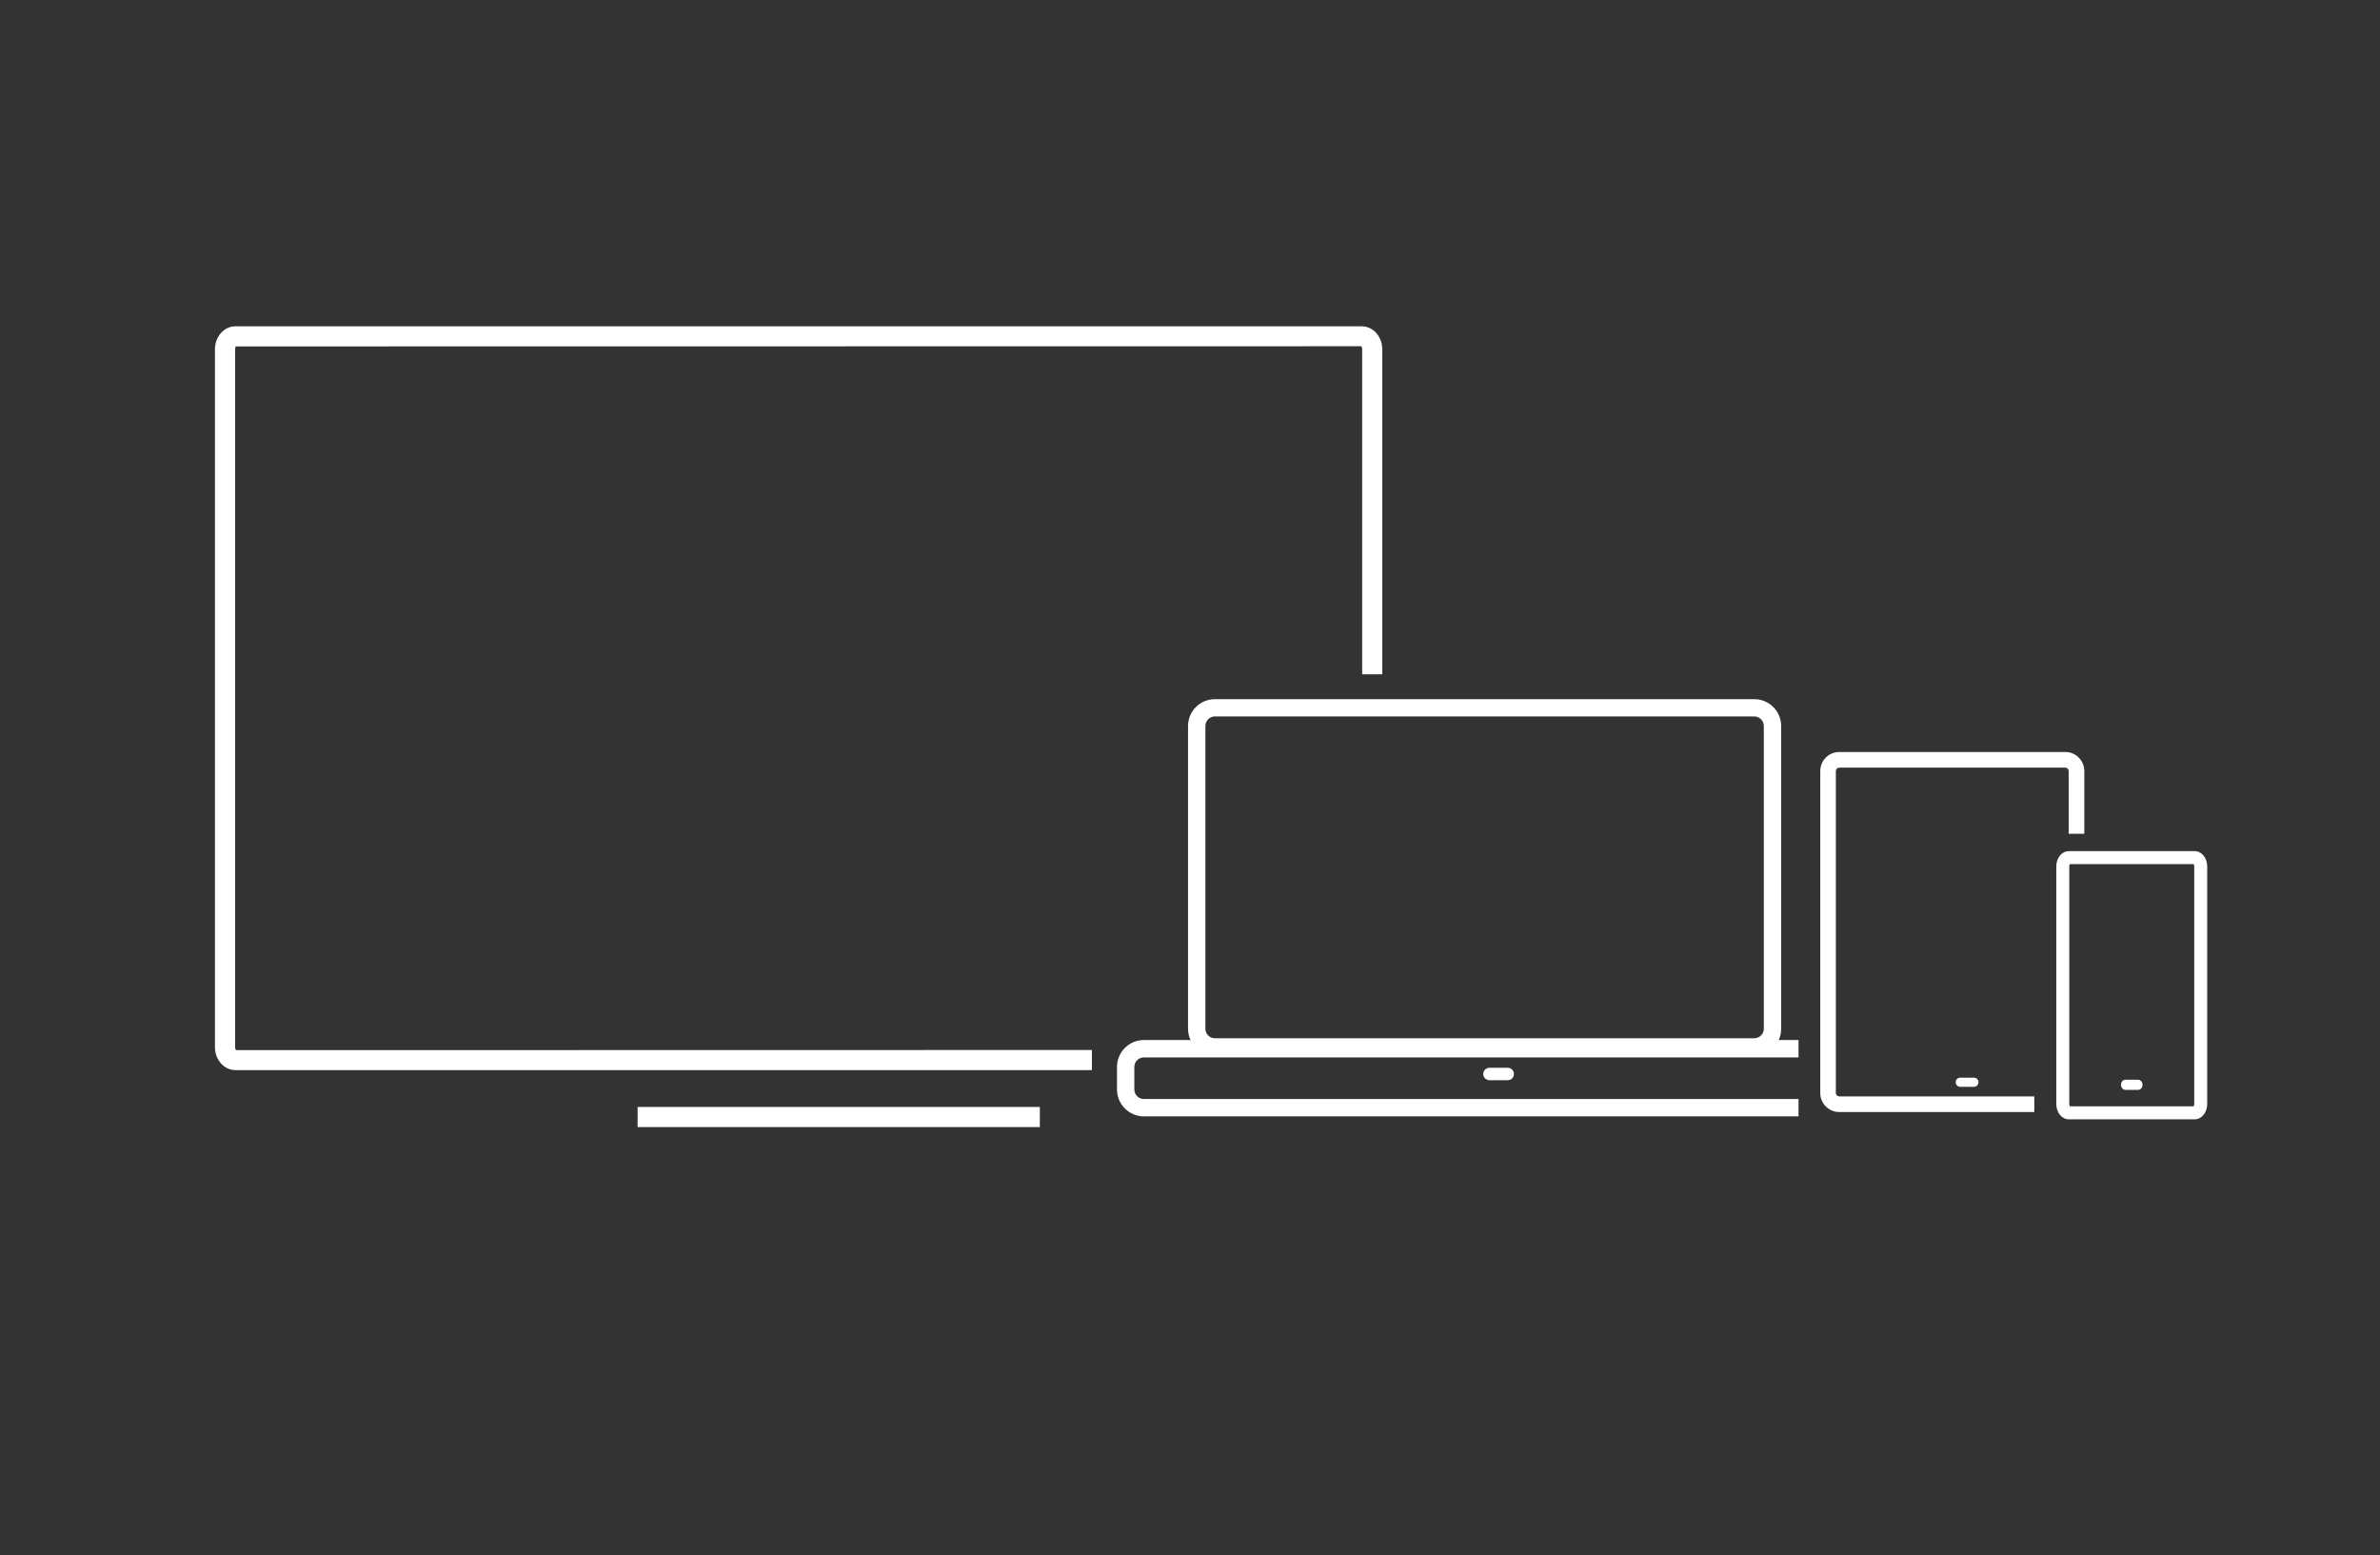 <?xml version="1.0" encoding="utf-8"?>
<!-- Generator: Adobe Illustrator 16.0.4, SVG Export Plug-In . SVG Version: 6.00 Build 0)  -->
<!DOCTYPE svg PUBLIC "-//W3C//DTD SVG 1.1//EN" "http://www.w3.org/Graphics/SVG/1.1/DTD/svg11.dtd">
<svg version="1.1" id="Capa_1" xmlns="http://www.w3.org/2000/svg" xmlns:xlink="http://www.w3.org/1999/xlink" x="0px" y="0px"
	 width="76.528px" height="50px" viewBox="-12.332 0 76.528 50" enable-background="new -12.332 0 76.528 50" xml:space="preserve">
<rect x="-12.332" y="0" width="76.528" height="50" fill="#333333" stroke="none"/>
<g>
	<path fill="#FFFFFF" d="M36.348,34.526c0,0.109-0.088,0.199-0.199,0.199h-0.587c-0.111,0-0.201-0.09-0.201-0.199l0,0
		c0-0.111,0.09-0.201,0.201-0.201h0.587C36.26,34.325,36.348,34.415,36.348,34.526L36.348,34.526z"/>
	<rect x="8.17" y="35.585" fill="#FFFFFF" width="12.934" height="0.647"/>
	<path fill="#FFFFFF" d="M44.076,33.932H26.732c-0.475,0-0.863-0.386-0.863-0.86v-9.733c0-0.477,0.389-0.863,0.863-0.863h17.344
		c0.477,0,0.865,0.386,0.865,0.863v9.733C44.941,33.546,44.553,33.932,44.076,33.932z M26.732,23.031
		c-0.168,0-0.305,0.139-0.305,0.307v9.733c0,0.168,0.137,0.305,0.305,0.305h17.344c0.17,0,0.307-0.137,0.307-0.305v-9.733
		c0-0.168-0.137-0.307-0.307-0.307H26.732z"/>
	<path fill="#FFFFFF" d="M51.285,34.79c0,0.083-0.065,0.148-0.148,0.148H50.7c-0.082,0-0.147-0.065-0.147-0.148l0,0
		c0-0.082,0.065-0.147,0.147-0.147h0.437C51.22,34.643,51.285,34.708,51.285,34.79L51.285,34.79z"/>
	<path fill="#FFFFFF" d="M56.56,34.873c0,0.088-0.064,0.163-0.141,0.163h-0.41c-0.078,0-0.141-0.075-0.141-0.163l0,0
		c0-0.091,0.062-0.163,0.141-0.163h0.41C56.495,34.71,56.56,34.782,56.56,34.873L56.56,34.873z"/>
	<path fill="#FFFFFF" d="M58.231,35.983h-4.037c-0.229,0-0.407-0.217-0.407-0.495v-7.634c0-0.277,0.179-0.494,0.407-0.494h4.037
		c0.229,0,0.409,0.217,0.409,0.494v7.634C58.641,35.767,58.46,35.983,58.231,35.983z M54.223,35.565h3.982
		c0.007-0.014,0.018-0.041,0.018-0.077v-7.634c0-0.035-0.011-0.062-0.018-0.076h-3.982c-0.008,0.014-0.018,0.041-0.018,0.076v7.634
		C54.205,35.524,54.215,35.552,54.223,35.565z"/>
	<path fill="#FFFFFF" d="M22.779,33.754L-4.74,33.759c-0.007-0.005-0.031-0.036-0.031-0.096V11.226c0-0.057,0.022-0.088,0.009-0.09
		l36.199-0.005c0.007,0.003,0.031,0.035,0.031,0.095v10.451h0.646V11.226c0-0.405-0.293-0.736-0.653-0.736H-4.765
		c-0.36,0-0.655,0.331-0.655,0.736v22.438c0,0.406,0.294,0.736,0.655,0.736h27.543V33.754z"/>
	<path fill="#FFFFFF" d="M45.499,35.33h-21.05c-0.169,0-0.307-0.137-0.307-0.307V34.3c0-0.17,0.137-0.308,0.307-0.308h21.05v-0.558
		h-21.05c-0.477,0-0.864,0.387-0.864,0.865v0.724c0,0.477,0.388,0.864,0.864,0.864h21.05V35.33z"/>
	<path fill="#FFFFFF" d="M53.08,35.245h-6.273c-0.059,0-0.108-0.049-0.108-0.109v-10.35c0-0.061,0.05-0.109,0.108-0.109h7.271
		c0.06,0,0.107,0.049,0.107,0.109v2.017h0.503v-2.017c0-0.338-0.275-0.612-0.61-0.612h-7.271c-0.336,0-0.609,0.274-0.609,0.612
		v10.35c0,0.338,0.273,0.612,0.609,0.612h6.273V35.245z"/>
</g>
</svg>
